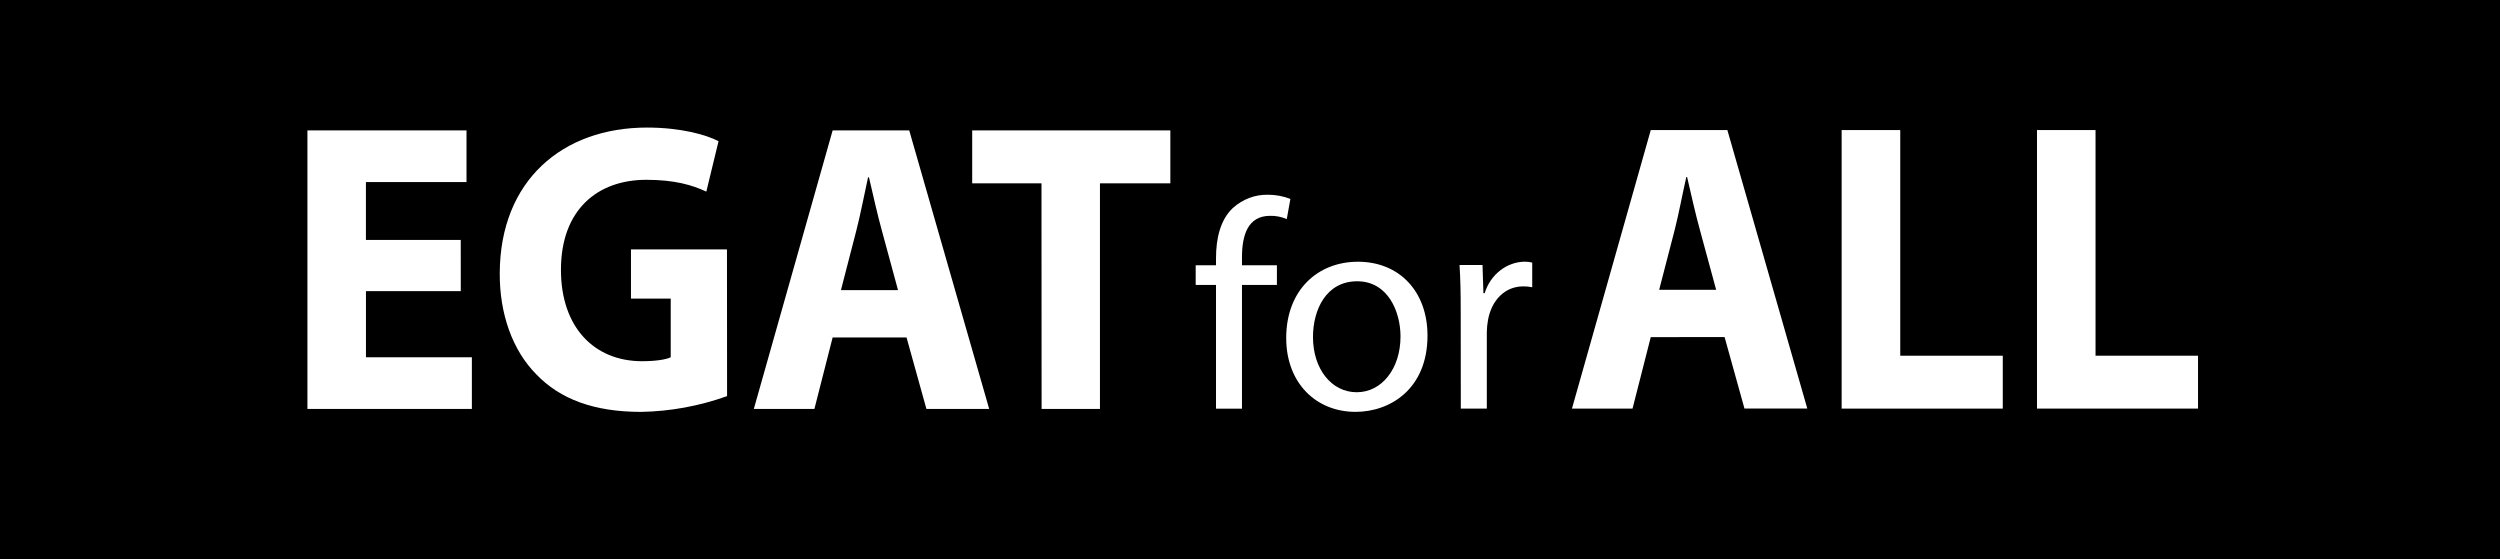 <svg width="219" height="49" viewBox="0 0 219 49" fill="none" xmlns="http://www.w3.org/2000/svg">
<path d="M219 0H0V49H219V0Z" fill="black"/>
<path d="M40.364 25.504H32.058V31.296H41.336V35.821H26.93V11.425H40.866V15.95H32.054V21.017H40.361L40.364 25.504Z" fill="white"/>
<path d="M63.692 34.7C61.258 35.572 58.715 36.037 56.152 36.081C52.03 36.081 49.049 34.959 46.973 32.785C44.896 30.686 43.755 27.5 43.778 23.917C43.813 15.809 49.273 11.174 56.679 11.174C59.596 11.174 61.839 11.792 62.944 12.368L61.874 16.786C60.634 16.206 59.091 15.751 56.612 15.751C52.356 15.751 49.139 18.357 49.139 23.641C49.139 28.674 52.056 31.642 56.244 31.642C57.417 31.642 58.353 31.497 58.755 31.297V26.158H55.273V21.85H63.682L63.692 34.7Z" fill="white"/>
<path d="M72.939 29.56L71.342 35.821H66.035L72.939 11.425H79.649L86.652 35.821H81.154L79.412 29.56H72.939ZM78.668 25.418L77.262 20.24C76.86 18.791 76.457 16.982 76.122 15.532H76.042C75.722 16.982 75.371 18.829 75.003 20.24L73.665 25.418H78.668Z" fill="white"/>
<path d="M91.234 16.057H85.164V11.425H102.522V16.057H96.356V35.821H91.244L91.234 16.057Z" fill="white"/>
<path d="M106.522 35.799V24.961H104.742V23.235H106.522V22.624C106.522 20.857 106.915 19.245 107.988 18.23C108.852 17.449 109.949 17.033 111.075 17.06C111.744 17.057 112.409 17.181 113.039 17.426L112.72 19.193C112.255 18.991 111.757 18.894 111.257 18.907C109.292 18.907 108.797 20.632 108.797 22.544V23.235H111.857V24.961H108.797V35.799H106.522Z" fill="white"/>
<path d="M125.049 29.4C125.049 34.049 121.806 36.079 118.742 36.079C115.314 36.079 112.672 33.583 112.672 29.607C112.672 25.396 115.445 22.928 118.953 22.928C122.592 22.928 125.049 25.541 125.049 29.4ZM115.017 29.527C115.017 32.289 116.614 34.36 118.851 34.36C121.049 34.36 122.685 32.289 122.685 29.472C122.685 27.342 121.611 24.64 118.889 24.64C116.167 24.64 115.017 27.139 115.017 29.527Z" fill="white"/>
<path d="M127.958 27.141C127.958 25.657 127.932 24.38 127.855 23.216H129.868L129.948 25.684H130.054C130.302 24.887 130.774 24.194 131.404 23.699C132.033 23.204 132.79 22.933 133.568 22.923C133.788 22.921 134.008 22.947 134.223 23.002V25.163C133.964 25.108 133.701 25.083 133.437 25.087C131.817 25.087 130.664 26.309 130.351 28.025C130.286 28.375 130.251 28.731 130.245 29.088V35.794H127.967L127.958 27.141Z" fill="white"/>
<path d="M144.607 29.531L143.01 35.792H137.703L144.607 11.393H151.317L158.32 35.789H152.815L151.074 29.528L144.607 29.531ZM150.336 25.389L148.93 20.212C148.528 18.762 148.125 16.953 147.79 15.507H147.722C147.387 16.953 147.052 18.8 146.684 20.212L145.342 25.389H150.336Z" fill="white"/>
<path d="M161.328 11.394H166.462V31.161H175.443V35.794H161.328V11.394Z" fill="white"/>
<path d="M178.441 11.393H183.569V31.16H192.547V35.792H178.441V11.393Z" fill="white"/>
</svg>
